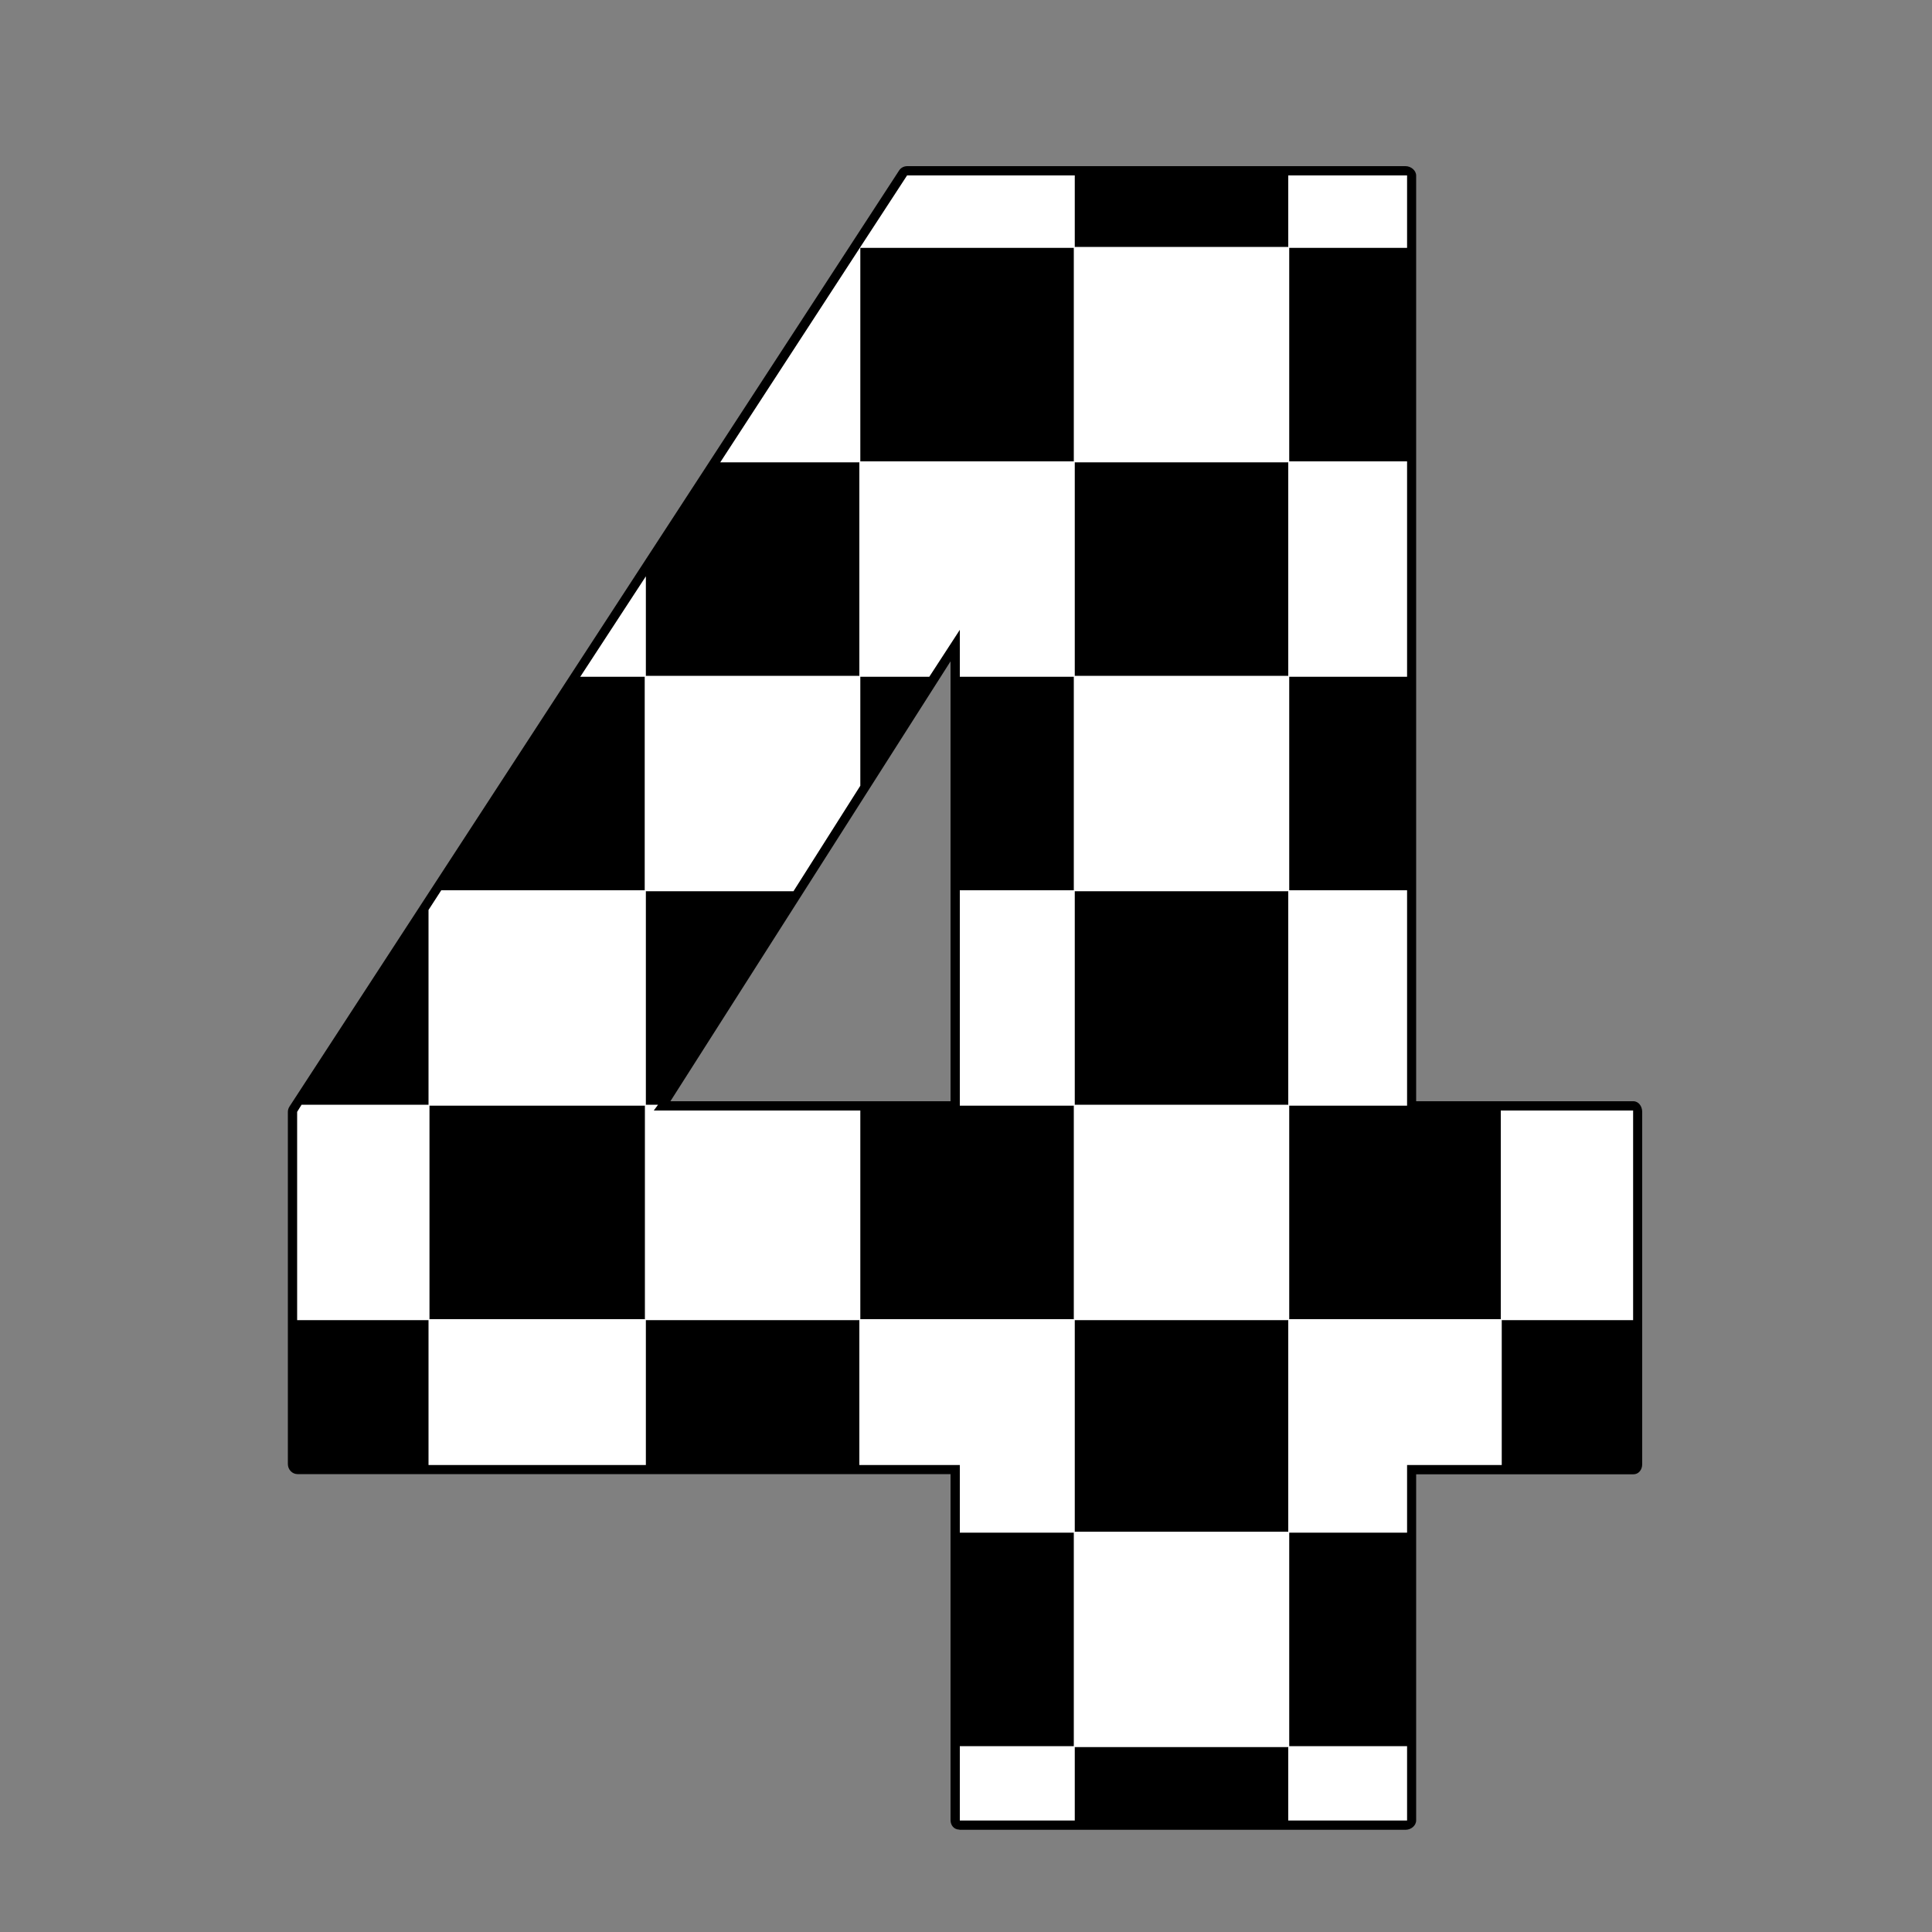 <?xml version="1.0" encoding="utf-8"?>
<!-- Generator: Adobe Illustrator 23.0.1, SVG Export Plug-In . SVG Version: 6.00 Build 0)  -->
<svg version="1.1" id="Layer_1" xmlns="http://www.w3.org/2000/svg" xmlns:xlink="http://www.w3.org/1999/xlink" x="0px" y="0px"
	 width="1000px" height="1000px" viewBox="0 0 1000 1000" style="enable-background:new 0 0 1000 1000;" xml:space="preserve">
<rect x="0" y="0" width="1000" height="1000" fill="#808080" stroke="none"/>
<style type="text/css">
	.st0{fill:#FFFFFF;}
</style>
<g>
	<path d="M496.6,947c-2.8,0-4.6-2.2-4.6-4.9V763H154c-2.8,0-5-2.4-5-5.2V575.5c0-1,0.3-1.9,0.8-2.7L465.4,88.2
		c0.9-1.4,2.5-2.2,4.2-2.2h257.9c2.8,0,5.5,2.2,5.5,4.9V570h112.4c2.8,0,4.6,2.7,4.6,5.5v182.4c0,2.8-1.8,5.2-4.6,5.2H733v179.1
		c0,2.8-2.7,4.9-5.5,4.9H496.6V947z M492,570V342.3L347,570H492z"/>
	<path class="st0" d="M776.8,574.8v108H667.3V572.3h61V460.8h-61V350.3h61V238.8h-61V128.3h61V90.8h-61.5v37H556.3v-37h-86.8
		l-24.2,37.1l0,0.1v-0.1l-72.5,111.4h72v110.5H334.3v-51.5l-33.7,51.6l-0.3,0.4h33.4v110.5H228.4l-6.6,10.2v100.8h-65.7l-2.3,3.7
		v107.8h68v75h112.5v-75h110.5v75h52v35h59v110.5h-59v38.5h59.5v-38h110.5v38h61.5v-38.5h-61V793.3h61v-35h49v-75h68V574.8H776.8z
		 M333.8,682.8H222.3V572.3h111.5V682.8z M666.8,792.8H556.3V683.3h110.5V792.8z M334.3,461.3h76.4l34.6-54.6l0-0.1v-56.3h35.7
		l15.8-24.3v24.3h59v110.5h-59v111.5h59v110.5H445.3v-108H338.4l2.2-3h-6.3V461.3z M556.3,239.3h110.5v110.5H556.3V239.3z
		 M666.8,461.3v110.5H556.3V461.3H666.8z M445.3,128.3h110.5v110.5H445.3V128.3z"/>
</g>
</svg>
